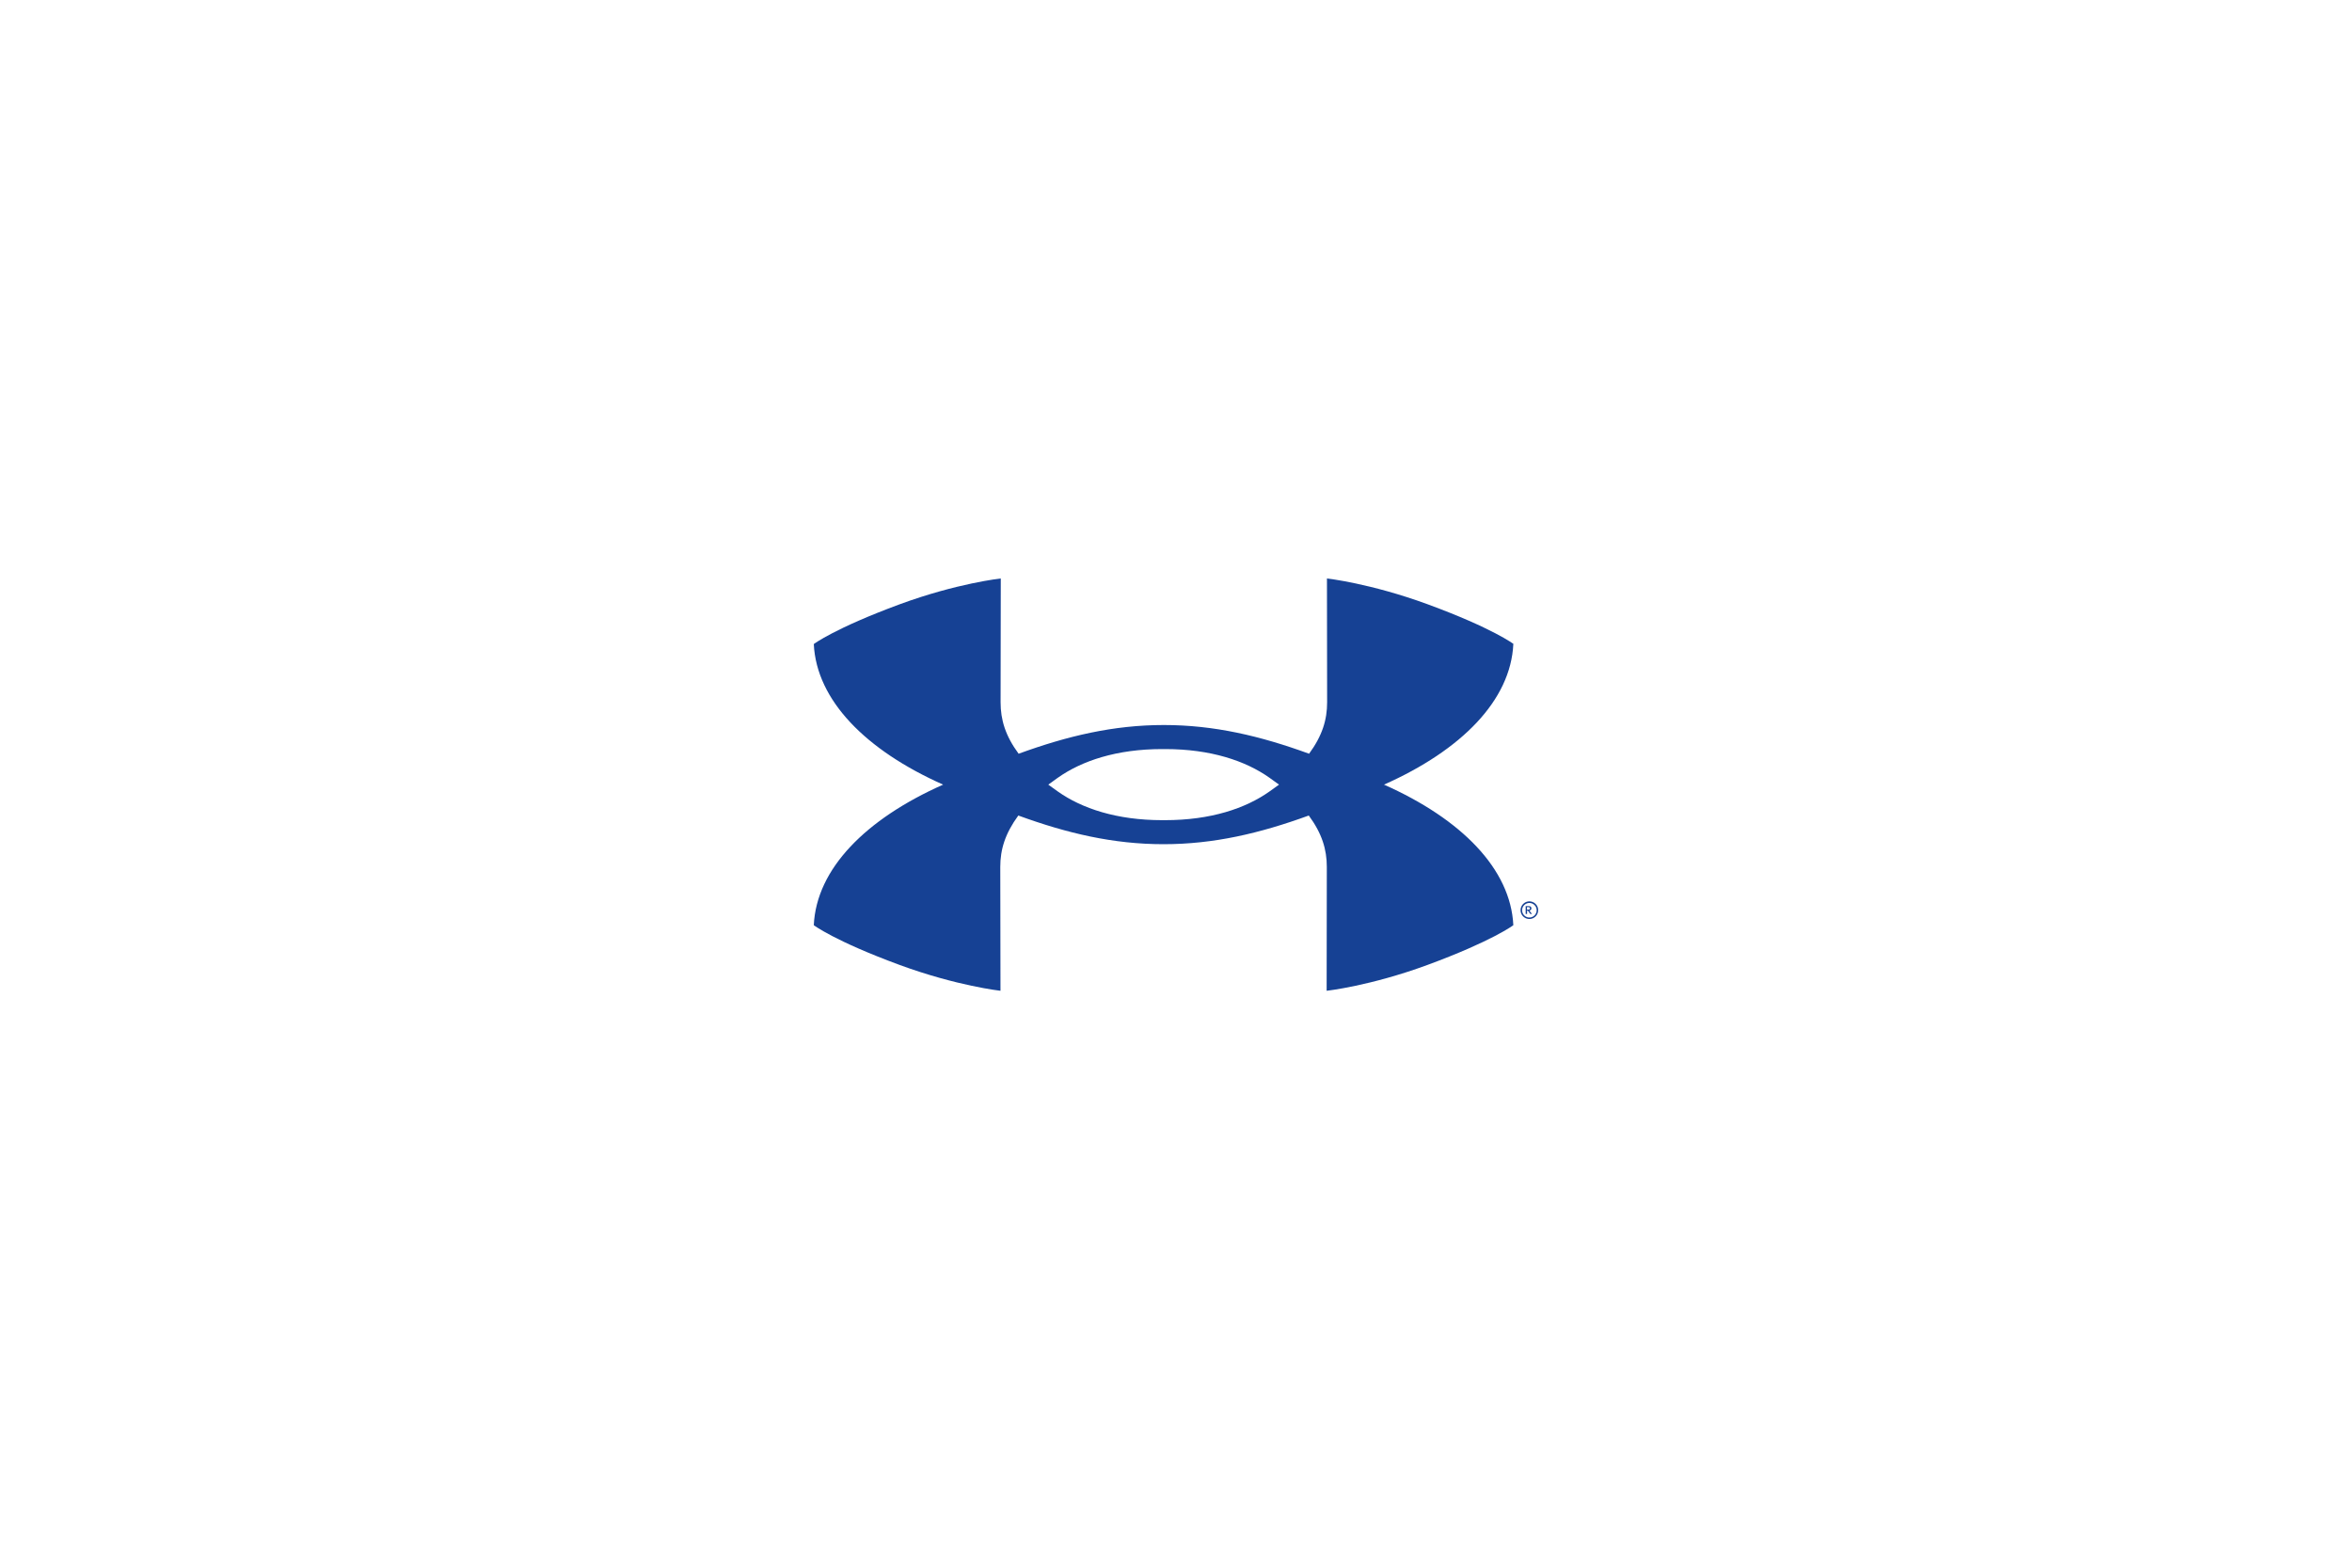 <?xml version="1.0" encoding="UTF-8"?>
<svg width="1500px" height="1000px" viewBox="0 0 1500 1000" version="1.1" xmlns="http://www.w3.org/2000/svg" xmlns:xlink="http://www.w3.org/1999/xlink">
    <title>Under Armour</title>
    <g id="Under-Armour" stroke="none" stroke-width="1" fill="none" fill-rule="evenodd">
        <g id="logo-(1)" transform="translate(519, 369)" fill="#164194" fill-rule="nonzero">
            <path d="M296.702,131.506 C295.041,132.727 293.061,134.147 290.663,135.842 C275.317,146.716 253.04,154.168 224.086,154.168 L222.161,154.168 C193.229,154.168 170.93,146.716 155.584,135.842 C153.208,134.147 151.228,132.727 149.556,131.506 C151.228,130.251 153.208,128.831 155.584,127.147 C170.93,116.284 193.218,108.821 222.161,108.821 L224.086,108.821 C253.051,108.821 275.339,116.284 290.663,127.147 C293.061,128.831 295.041,130.251 296.713,131.506 M446.324,41.836 C446.324,41.836 433.145,31.765 391.463,16.444 C354.863,3.016 327.273,0 327.273,0 L327.383,78.961 C327.383,90.077 324.358,100.225 315.877,111.793 C284.788,100.456 255.372,93.478 223.25,93.478 C191.128,93.478 161.734,100.445 130.634,111.793 C122.142,100.28 119.128,90.066 119.128,78.961 L119.249,0 C119.249,0 91.461,2.972 54.839,16.444 C13.179,31.809 0,41.836 0,41.836 C1.727,77.673 33.09,109.526 82.484,131.506 C33.046,153.452 1.683,185.239 0,221.164 C0,221.164 13.179,231.224 54.839,246.556 C91.439,259.984 119.062,263 119.062,263 L118.929,184.028 C118.929,172.912 121.977,162.764 130.436,151.207 C161.536,162.544 190.919,169.5 223.052,169.5 C255.174,169.5 284.579,162.533 315.679,151.207 C324.171,162.731 327.185,172.923 327.185,184.028 L327.075,263 C327.075,263 354.676,260.006 391.276,246.556 C432.958,231.202 446.137,221.164 446.137,221.164 C444.41,185.316 413.047,153.452 363.653,131.506 C413.08,109.515 444.432,77.761 446.137,41.825 M461.021,211.611 C461.021,213.482 459.899,215.188 458.161,215.903 C456.434,216.641 454.431,216.244 453.1,214.913 C451.769,213.592 451.362,211.589 452.088,209.85 C452.803,208.122 454.497,206.988 456.379,206.988 C457.6,206.988 458.788,207.461 459.657,208.331 C460.537,209.2 461.021,210.378 461.021,211.611 M462,211.611 C462,209.332 460.636,207.274 458.535,206.405 C456.445,205.524 454.024,205.997 452.407,207.615 C450.801,209.211 450.317,211.633 451.175,213.735 C452.055,215.837 454.101,217.213 456.379,217.213 C459.47,217.213 461.989,214.704 461.989,211.6" id="Shape"></path>
            <path d="M456.986,214 L458,214 L456.369,211.831 C456.744,211.8 457.096,211.634 457.339,211.366 C457.581,211.087 457.691,210.746 457.658,210.384 C457.658,209.558 457.174,209 455.928,209 L454,209 L454,214 L454.904,214 L454.904,211.862 L455.388,211.862 L456.986,214 L456.986,214 Z M454.826,209.64 L455.675,209.64 C456.402,209.64 456.711,209.878 456.711,210.415 C456.711,210.963 456.446,211.231 455.675,211.231 L454.826,211.231 L454.826,209.64 Z" id="Shape"></path>
        </g>
    </g>
</svg>